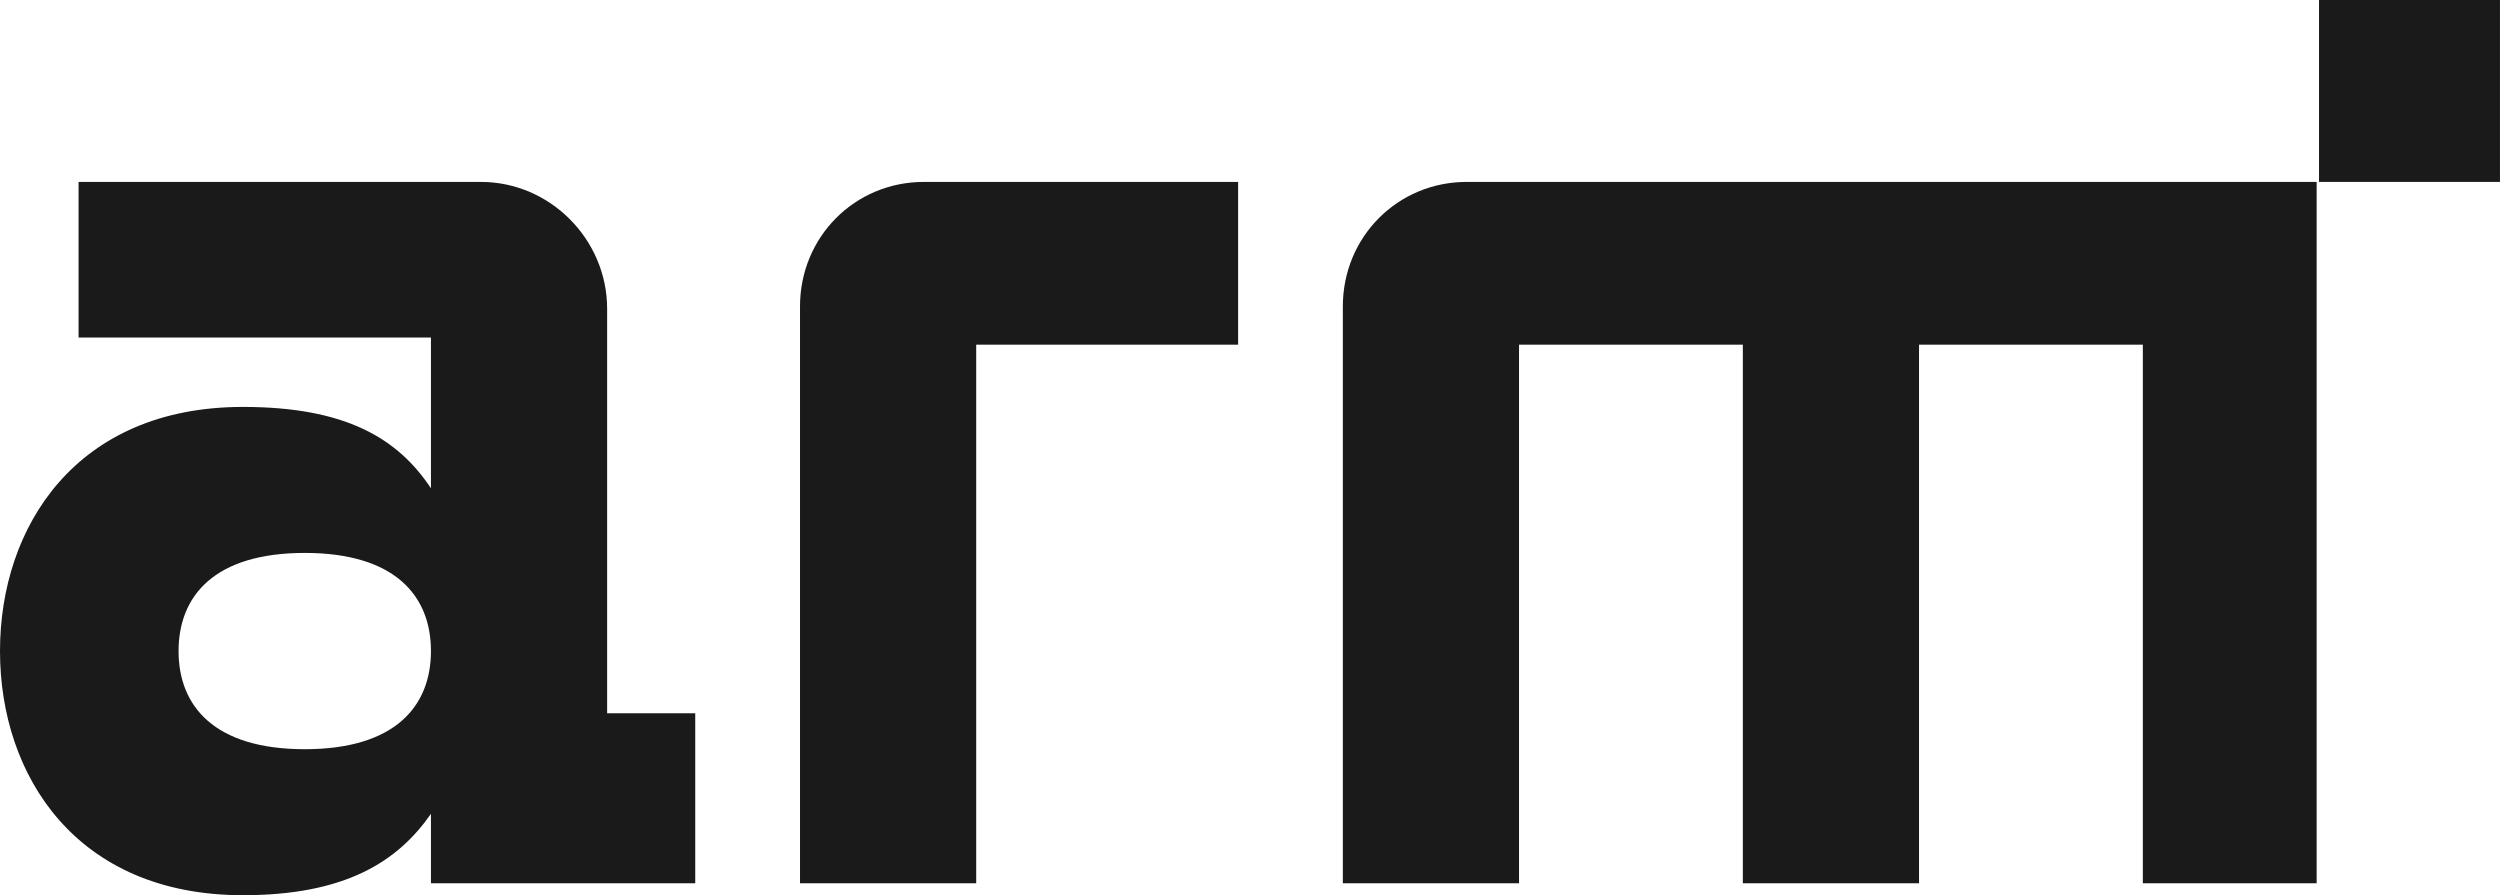 <?xml version="1.0" encoding="UTF-8"?> <svg xmlns="http://www.w3.org/2000/svg" width="229" height="82" viewBox="0 0 229 82" fill="none"><g clip-path="url(#clip0_310_178)"><path d="M228.997 0H212.422V16.663H228.997V0Z" fill="#1A1A1A"></path><path d="M39.475 59.637C39.475 54.594 36.204 50.648 27.916 50.648C19.629 50.648 16.357 54.594 16.357 59.637C16.357 64.68 19.629 68.627 27.916 68.627C36.204 68.627 39.475 64.68 39.475 59.637ZM63.684 65.338V80.905H39.475V74.546C36.422 78.931 31.624 82.001 22.246 82.001C6.979 82.001 0 71.038 0 59.637C0 48.236 6.979 37.274 22.246 37.274C31.624 37.274 36.422 40.124 39.475 44.728V30.915H7.197V16.664H44.055C50.38 16.664 55.614 21.926 55.614 28.284V65.338H63.684Z" fill="#1A1A1A"></path><path d="M113.411 31.573H89.42V80.905H73.281V28.065C73.281 21.707 78.297 16.664 84.622 16.664H113.411V31.573Z" fill="#1A1A1A"></path><path d="M212.423 80.905H196.284V31.573H175.783V80.905H159.644V31.573H139.143V80.905H123.004V28.065C123.004 21.707 128.02 16.664 134.345 16.664H212.205V80.905H212.423Z" fill="#1A1A1A"></path></g><defs><clipPath id="clip0_310_178"><rect width="229" height="82" fill="white"></rect></clipPath></defs></svg> 